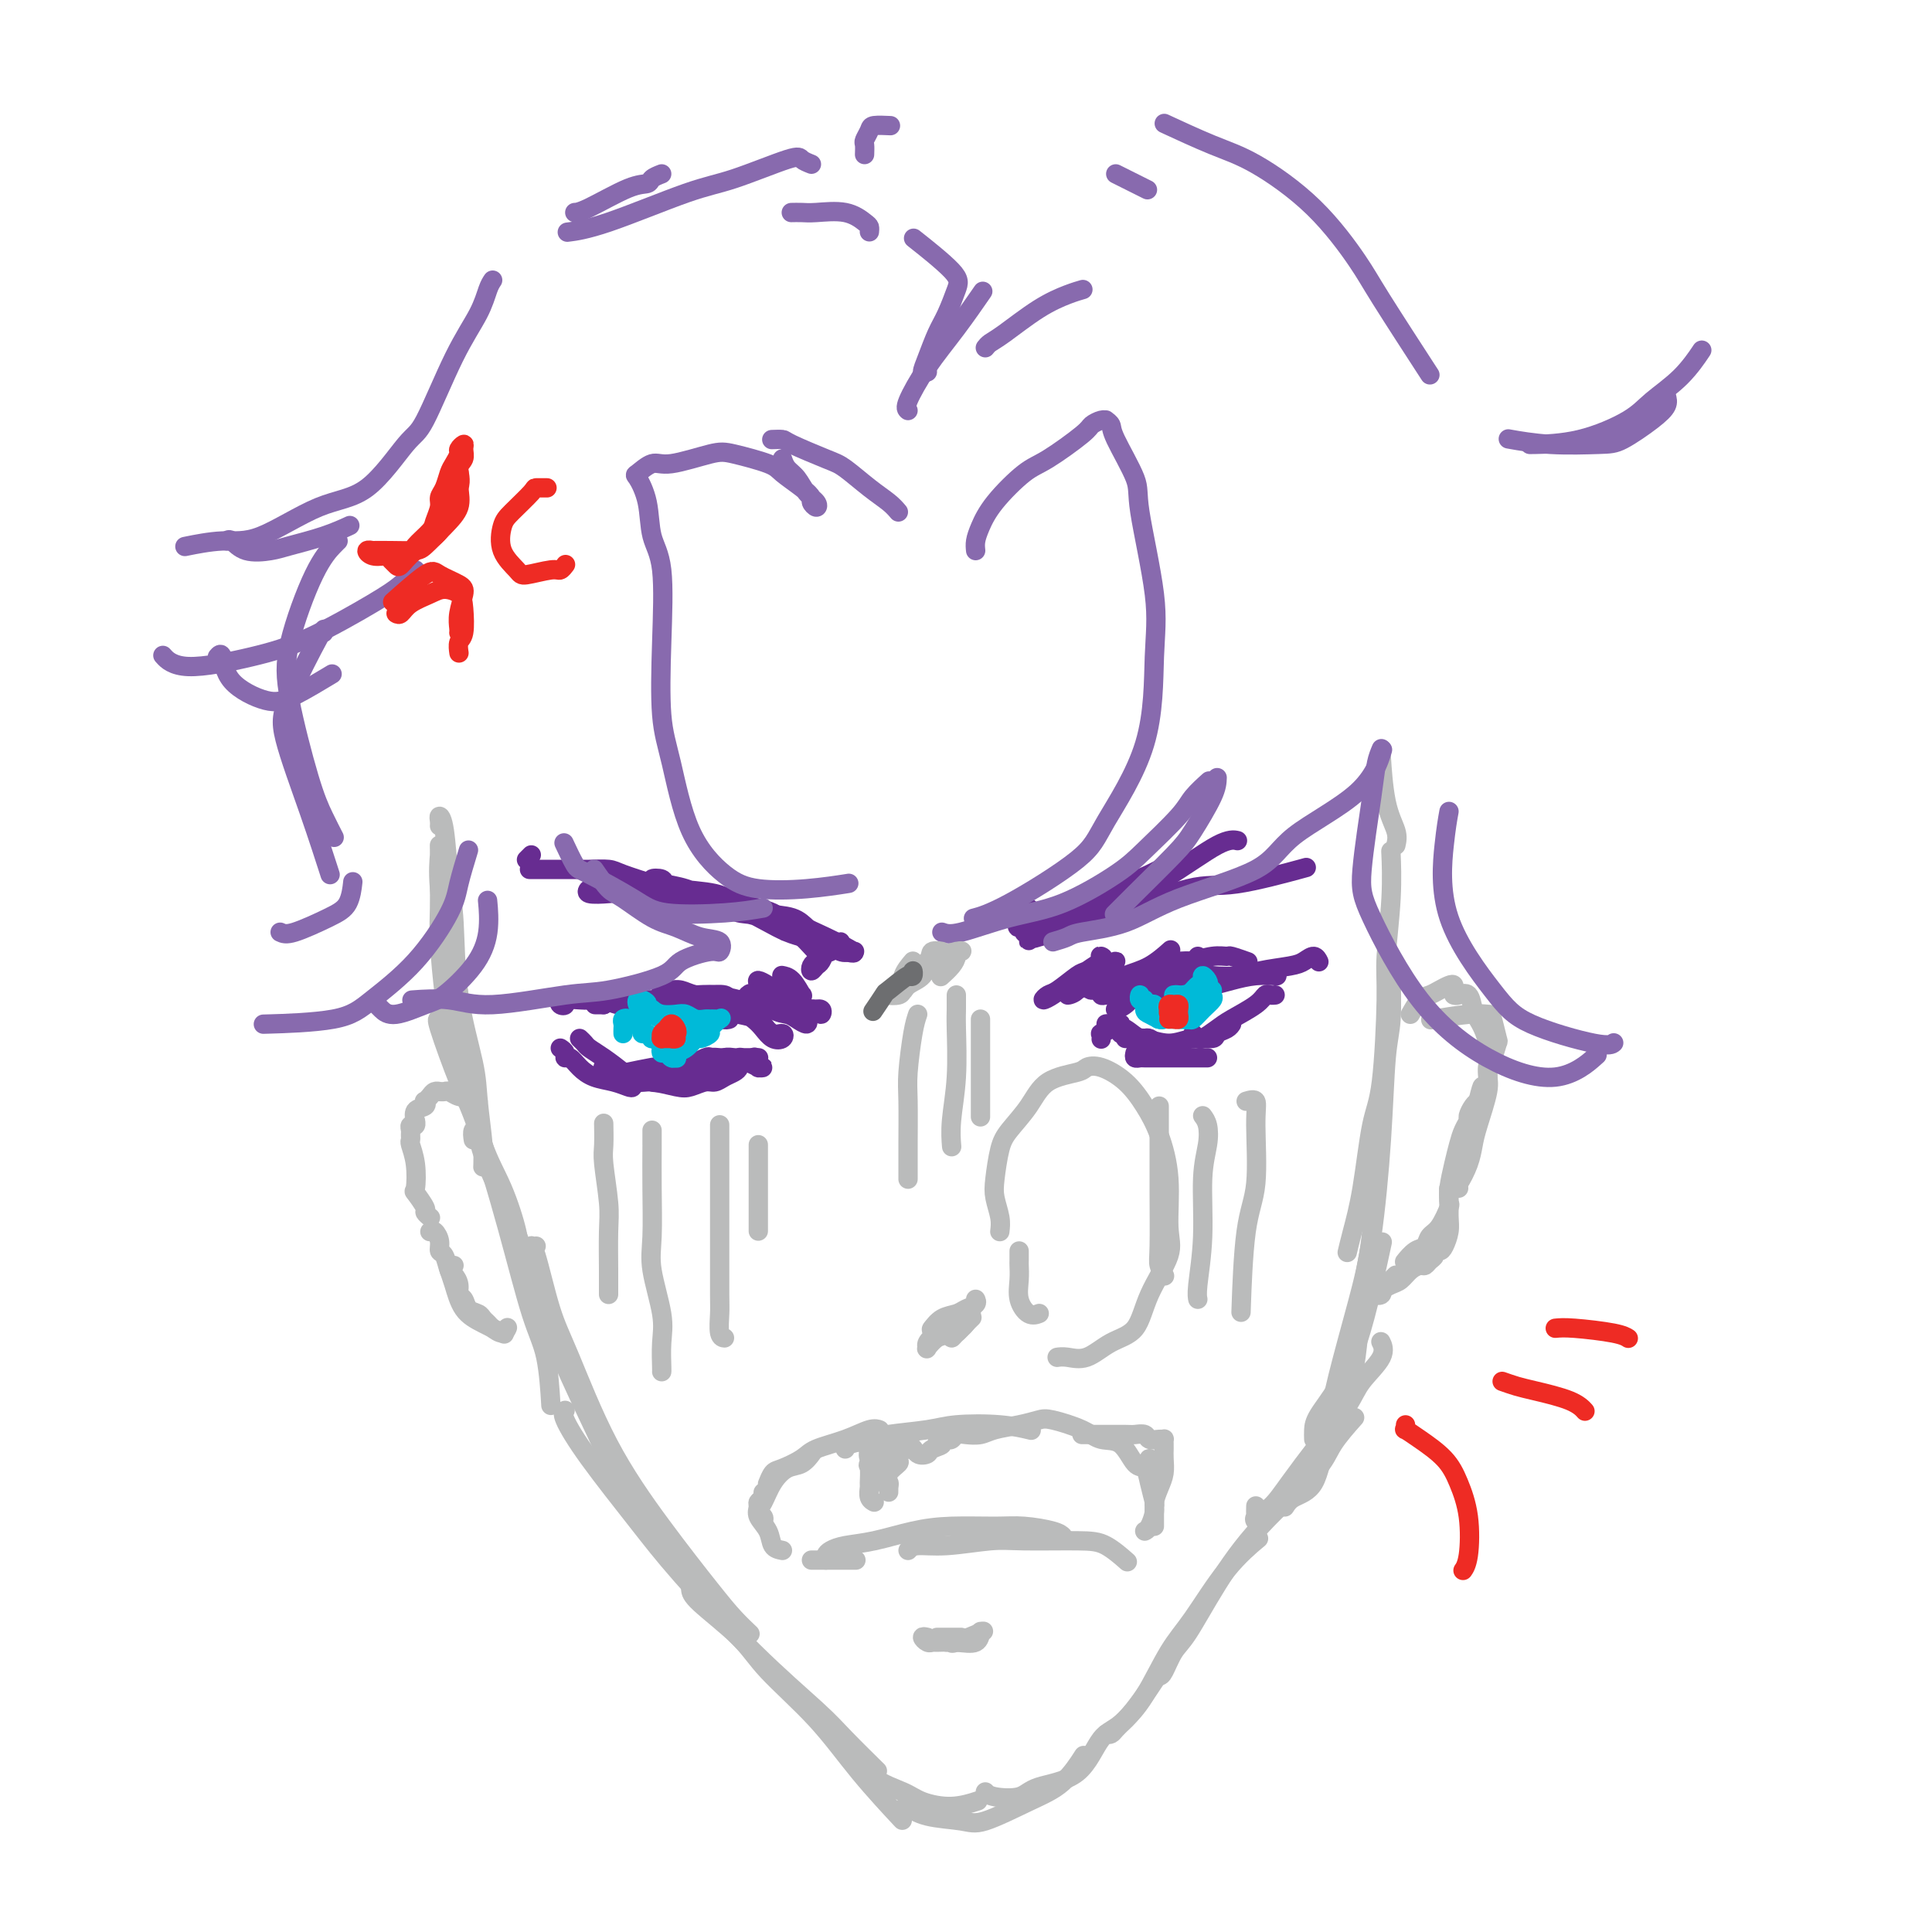 <svg viewBox='0 0 400 400' version='1.1' xmlns='http://www.w3.org/2000/svg' xmlns:xlink='http://www.w3.org/1999/xlink'><g fill='none' stroke='rgb(186,187,187)' stroke-width='4' stroke-linecap='round' stroke-linejoin='round'><path d='M91,180c-0.000,-0.906 -0.001,-1.813 0,-2c0.001,-0.187 0.003,0.345 0,1c-0.003,0.655 -0.011,1.434 0,3c0.011,1.566 0.041,3.919 0,6c-0.041,2.081 -0.155,3.889 0,7c0.155,3.111 0.578,7.525 1,11c0.422,3.475 0.845,6.013 1,8c0.155,1.987 0.044,3.425 0,4c-0.044,0.575 -0.022,0.288 0,0'/><path d='M91,171c0.024,-0.287 0.048,-0.574 0,-1c-0.048,-0.426 -0.170,-0.992 0,-1c0.170,-0.008 0.630,0.541 1,3c0.370,2.459 0.648,6.827 1,10c0.352,3.173 0.778,5.150 1,9c0.222,3.850 0.242,9.574 1,15c0.758,5.426 2.256,10.554 3,14c0.744,3.446 0.736,5.210 1,8c0.264,2.790 0.802,6.607 1,9c0.198,2.393 0.056,3.364 0,4c-0.056,0.636 -0.026,0.938 0,0c0.026,-0.938 0.048,-3.118 0,-4c-0.048,-0.882 -0.167,-0.468 -1,-4c-0.833,-3.532 -2.381,-11.009 -3,-14c-0.619,-2.991 -0.310,-1.495 0,0'/><path d='M91,181c-0.001,-0.544 -0.002,-1.087 0,-2c0.002,-0.913 0.006,-2.194 0,-3c-0.006,-0.806 -0.024,-1.135 0,-1c0.024,0.135 0.089,0.736 0,2c-0.089,1.264 -0.331,3.193 0,7c0.331,3.807 1.236,9.494 2,13c0.764,3.506 1.389,4.833 2,9c0.611,4.167 1.209,11.175 2,17c0.791,5.825 1.776,10.465 3,14c1.224,3.535 2.689,5.963 4,9c1.311,3.037 2.470,6.684 3,9c0.530,2.316 0.431,3.301 1,4c0.569,0.699 1.807,1.111 2,1c0.193,-0.111 -0.659,-0.746 -1,-1c-0.341,-0.254 -0.170,-0.127 0,0'/><path d='M93,214c-0.336,-1.284 -0.672,-2.568 -1,-3c-0.328,-0.432 -0.648,-0.012 -1,0c-0.352,0.012 -0.737,-0.385 0,2c0.737,2.385 2.596,7.553 4,11c1.404,3.447 2.352,5.174 4,10c1.648,4.826 3.997,12.752 6,20c2.003,7.248 3.661,13.819 5,18c1.339,4.181 2.361,5.972 3,9c0.639,3.028 0.897,7.294 1,9c0.103,1.706 0.052,0.853 0,0'/><path d='M98,236c-0.118,-0.771 -0.237,-1.543 0,-2c0.237,-0.457 0.828,-0.600 1,0c0.172,0.600 -0.077,1.941 1,5c1.077,3.059 3.480,7.835 6,14c2.520,6.165 5.156,13.719 7,19c1.844,5.281 2.898,8.288 5,13c2.102,4.712 5.254,11.129 7,15c1.746,3.871 2.085,5.196 3,7c0.915,1.804 2.404,4.087 3,5c0.596,0.913 0.298,0.457 0,0'/><path d='M111,258c-0.465,0.057 -0.930,0.114 -1,0c-0.070,-0.114 0.255,-0.400 1,2c0.745,2.400 1.910,7.484 3,11c1.090,3.516 2.104,5.462 4,10c1.896,4.538 4.673,11.668 8,18c3.327,6.332 7.204,11.865 11,17c3.796,5.135 7.512,9.871 10,13c2.488,3.129 3.747,4.650 5,6c1.253,1.350 2.501,2.529 3,3c0.499,0.471 0.250,0.236 0,0'/><path d='M117,292c-0.310,0.273 -0.620,0.546 0,2c0.620,1.454 2.171,4.090 5,8c2.829,3.910 6.935,9.095 10,13c3.065,3.905 5.088,6.529 9,11c3.912,4.471 9.711,10.789 15,16c5.289,5.211 10.067,9.314 13,12c2.933,2.686 4.020,3.954 6,6c1.980,2.046 4.851,4.870 6,6c1.149,1.130 0.574,0.565 0,0'/><path d='M143,329c0.055,0.625 0.110,1.250 2,3c1.890,1.750 5.614,4.624 8,7c2.386,2.376 3.432,4.253 6,7c2.568,2.747 6.657,6.365 10,10c3.343,3.635 5.938,7.286 9,11c3.062,3.714 6.589,7.490 8,9c1.411,1.510 0.705,0.755 0,0'/><path d='M176,363c0.358,0.523 0.715,1.047 1,1c0.285,-0.047 0.497,-0.663 1,0c0.503,0.663 1.298,2.605 3,4c1.702,1.395 4.310,2.244 6,3c1.690,0.756 2.463,1.419 4,2c1.537,0.581 3.837,1.079 6,1c2.163,-0.079 4.189,-0.737 5,-1c0.811,-0.263 0.405,-0.132 0,0'/><path d='M188,373c-0.265,0.219 -0.530,0.439 0,1c0.530,0.561 1.856,1.465 4,2c2.144,0.535 5.108,0.703 7,1c1.892,0.297 2.714,0.723 5,0c2.286,-0.723 6.035,-2.596 9,-4c2.965,-1.404 5.144,-2.340 7,-4c1.856,-1.660 3.387,-4.046 4,-5c0.613,-0.954 0.306,-0.477 0,0'/><path d='M204,371c0.344,0.372 0.689,0.744 2,1c1.311,0.256 3.590,0.395 5,0c1.410,-0.395 1.951,-1.323 4,-2c2.049,-0.677 5.604,-1.104 8,-3c2.396,-1.896 3.632,-5.261 5,-7c1.368,-1.739 2.868,-1.853 5,-4c2.132,-2.147 4.895,-6.328 6,-8c1.105,-1.672 0.553,-0.836 0,0'/><path d='M229,359c0.346,0.076 0.693,0.153 1,0c0.307,-0.153 0.575,-0.535 1,-1c0.425,-0.465 1.006,-1.014 2,-2c0.994,-0.986 2.400,-2.408 4,-5c1.600,-2.592 3.393,-6.352 5,-9c1.607,-2.648 3.029,-4.184 5,-7c1.971,-2.816 4.492,-6.912 7,-10c2.508,-3.088 5.002,-5.168 6,-6c0.998,-0.832 0.499,-0.416 0,0'/><path d='M240,347c0.252,-0.030 0.504,-0.060 1,-1c0.496,-0.940 1.236,-2.789 2,-4c0.764,-1.211 1.553,-1.785 3,-4c1.447,-2.215 3.551,-6.072 6,-10c2.449,-3.928 5.242,-7.925 9,-12c3.758,-4.075 8.482,-8.226 11,-11c2.518,-2.774 2.832,-4.170 4,-6c1.168,-1.830 3.191,-4.094 4,-5c0.809,-0.906 0.405,-0.453 0,0'/><path d='M260,312c0.005,-0.190 0.010,-0.381 0,0c-0.010,0.381 -0.034,1.333 0,2c0.034,0.667 0.128,1.049 0,1c-0.128,-0.049 -0.476,-0.529 0,-1c0.476,-0.471 1.777,-0.932 3,-2c1.223,-1.068 2.367,-2.743 4,-5c1.633,-2.257 3.754,-5.095 6,-8c2.246,-2.905 4.616,-5.875 6,-8c1.384,-2.125 1.783,-3.405 3,-5c1.217,-1.595 3.251,-3.506 4,-5c0.749,-1.494 0.214,-2.570 0,-3c-0.214,-0.430 -0.107,-0.215 0,0'/><path d='M272,298c-0.019,-0.633 -0.038,-1.266 0,-2c0.038,-0.734 0.133,-1.567 1,-3c0.867,-1.433 2.506,-3.464 4,-6c1.494,-2.536 2.844,-5.577 4,-9c1.156,-3.423 2.119,-7.229 3,-11c0.881,-3.771 1.680,-7.506 2,-9c0.320,-1.494 0.160,-0.747 0,0'/><path d='M266,312c0.446,-0.704 0.892,-1.409 2,-2c1.108,-0.591 2.879,-1.070 4,-3c1.121,-1.930 1.593,-5.313 3,-9c1.407,-3.687 3.750,-7.679 5,-13c1.250,-5.321 1.407,-11.973 2,-17c0.593,-5.027 1.623,-8.430 2,-13c0.377,-4.570 0.102,-10.307 0,-14c-0.102,-3.693 -0.029,-5.341 0,-6c0.029,-0.659 0.015,-0.330 0,0'/><path d='M273,298c0.343,-0.255 0.686,-0.511 1,-1c0.314,-0.489 0.599,-1.213 1,-3c0.401,-1.787 0.919,-4.637 2,-9c1.081,-4.363 2.724,-10.237 4,-15c1.276,-4.763 2.184,-8.414 3,-14c0.816,-5.586 1.539,-13.108 2,-20c0.461,-6.892 0.659,-13.153 1,-17c0.341,-3.847 0.823,-5.278 1,-8c0.177,-2.722 0.048,-6.733 0,-9c-0.048,-2.267 -0.014,-2.791 0,-3c0.014,-0.209 0.007,-0.105 0,0'/><path d='M279,259c-0.065,0.275 -0.130,0.550 0,0c0.130,-0.550 0.456,-1.924 1,-4c0.544,-2.076 1.308,-4.853 2,-9c0.692,-4.147 1.314,-9.666 2,-13c0.686,-3.334 1.438,-4.485 2,-9c0.562,-4.515 0.935,-12.395 1,-17c0.065,-4.605 -0.179,-5.935 0,-9c0.179,-3.065 0.779,-7.864 1,-12c0.221,-4.136 0.063,-7.610 0,-9c-0.063,-1.390 -0.032,-0.695 0,0'/><path d='M289,175c0.196,-0.857 0.393,-1.714 0,-3c-0.393,-1.286 -1.375,-3.000 -2,-6c-0.625,-3.000 -0.893,-7.286 -1,-9c-0.107,-1.714 -0.054,-0.857 0,0'/><path d='M292,210c0.665,-1.177 1.331,-2.355 2,-3c0.669,-0.645 1.342,-0.758 2,-1c0.658,-0.242 1.301,-0.615 2,-1c0.699,-0.385 1.456,-0.784 2,-1c0.544,-0.216 0.877,-0.251 1,0c0.123,0.251 0.035,0.786 0,1c-0.035,0.214 -0.018,0.107 0,0'/><path d='M301,206c0.223,0.083 0.446,0.165 1,0c0.554,-0.165 1.440,-0.578 2,0c0.560,0.578 0.793,2.146 1,3c0.207,0.854 0.389,0.994 1,2c0.611,1.006 1.653,2.876 2,5c0.347,2.124 -0.000,4.500 0,6c0.000,1.500 0.347,2.125 0,4c-0.347,1.875 -1.389,5.000 -2,7c-0.611,2.000 -0.791,2.876 -1,4c-0.209,1.124 -0.448,2.497 -1,4c-0.552,1.503 -1.418,3.135 -2,4c-0.582,0.865 -0.881,0.961 -1,1c-0.119,0.039 -0.060,0.019 0,0'/><path d='M302,246c-0.309,0.014 -0.617,0.028 -1,0c-0.383,-0.028 -0.840,-0.099 -1,0c-0.160,0.099 -0.022,0.368 0,1c0.022,0.632 -0.073,1.626 0,2c0.073,0.374 0.315,0.126 0,1c-0.315,0.874 -1.188,2.868 -2,4c-0.812,1.132 -1.563,1.400 -2,2c-0.437,0.600 -0.560,1.532 -1,2c-0.440,0.468 -1.195,0.472 -2,1c-0.805,0.528 -1.658,1.579 -2,2c-0.342,0.421 -0.171,0.210 0,0'/><path d='M289,264c-0.330,0.332 -0.659,0.664 -1,1c-0.341,0.336 -0.693,0.674 -1,1c-0.307,0.326 -0.567,0.638 -1,1c-0.433,0.362 -1.038,0.773 -1,1c0.038,0.227 0.720,0.269 1,0c0.280,-0.269 0.158,-0.849 0,-1c-0.158,-0.151 -0.351,0.127 0,0c0.351,-0.127 1.246,-0.660 2,-1c0.754,-0.340 1.368,-0.486 2,-1c0.632,-0.514 1.284,-1.394 2,-2c0.716,-0.606 1.498,-0.937 2,-1c0.502,-0.063 0.726,0.141 1,0c0.274,-0.141 0.598,-0.628 1,-1c0.402,-0.372 0.882,-0.631 1,-1c0.118,-0.369 -0.126,-0.850 0,-1c0.126,-0.150 0.622,0.031 1,0c0.378,-0.031 0.636,-0.275 1,-1c0.364,-0.725 0.832,-1.933 1,-3c0.168,-1.067 0.034,-1.993 0,-3c-0.034,-1.007 0.032,-2.093 0,-3c-0.032,-0.907 -0.162,-1.633 0,-3c0.162,-1.367 0.617,-3.373 1,-5c0.383,-1.627 0.694,-2.873 1,-4c0.306,-1.127 0.608,-2.134 1,-3c0.392,-0.866 0.876,-1.591 1,-2c0.124,-0.409 -0.111,-0.501 0,-1c0.111,-0.499 0.568,-1.403 1,-2c0.432,-0.597 0.838,-0.885 1,-1c0.162,-0.115 0.081,-0.058 0,0'/><path d='M306,228c1.245,-5.016 0.859,-2.557 1,-2c0.141,0.557 0.809,-0.789 1,-2c0.191,-1.211 -0.096,-2.286 0,-3c0.096,-0.714 0.574,-1.067 1,-2c0.426,-0.933 0.800,-2.447 1,-3c0.200,-0.553 0.228,-0.144 0,-1c-0.228,-0.856 -0.710,-2.975 -1,-4c-0.290,-1.025 -0.387,-0.955 -1,-1c-0.613,-0.045 -1.742,-0.204 -4,0c-2.258,0.204 -5.645,0.773 -7,1c-1.355,0.227 -0.677,0.114 0,0'/><path d='M99,228c-0.355,-0.415 -0.711,-0.829 -1,-1c-0.289,-0.171 -0.512,-0.098 -1,0c-0.488,0.098 -1.240,0.223 -2,0c-0.760,-0.223 -1.527,-0.792 -2,-1c-0.473,-0.208 -0.651,-0.053 -1,0c-0.349,0.053 -0.868,0.004 -1,0c-0.132,-0.004 0.122,0.036 0,0c-0.122,-0.036 -0.619,-0.150 -1,0c-0.381,0.150 -0.646,0.564 -1,1c-0.354,0.436 -0.799,0.895 -1,1c-0.201,0.105 -0.159,-0.145 0,0c0.159,0.145 0.436,0.684 0,1c-0.436,0.316 -1.585,0.410 -2,1c-0.415,0.590 -0.097,1.678 0,2c0.097,0.322 -0.027,-0.121 0,0c0.027,0.121 0.204,0.806 0,1c-0.204,0.194 -0.788,-0.105 -1,0c-0.212,0.105 -0.053,0.613 0,1c0.053,0.387 0.001,0.655 0,1c-0.001,0.345 0.050,0.769 0,1c-0.050,0.231 -0.202,0.269 0,1c0.202,0.731 0.757,2.157 1,4c0.243,1.843 0.174,4.105 0,5c-0.174,0.895 -0.453,0.422 0,1c0.453,0.578 1.637,2.206 2,3c0.363,0.794 -0.095,0.752 0,1c0.095,0.248 0.741,0.785 1,1c0.259,0.215 0.129,0.107 0,0'/><path d='M89,255c0.303,-0.168 0.606,-0.336 1,0c0.394,0.336 0.879,1.174 1,2c0.121,0.826 -0.121,1.638 0,2c0.121,0.362 0.606,0.272 1,1c0.394,0.728 0.697,2.274 1,3c0.303,0.726 0.605,0.632 1,1c0.395,0.368 0.883,1.198 1,2c0.117,0.802 -0.138,1.577 0,2c0.138,0.423 0.667,0.495 1,1c0.333,0.505 0.469,1.444 1,2c0.531,0.556 1.455,0.728 2,1c0.545,0.272 0.710,0.644 1,1c0.290,0.356 0.705,0.698 1,1c0.295,0.302 0.471,0.566 1,1c0.529,0.434 1.412,1.040 2,1c0.588,-0.040 0.882,-0.726 1,-1c0.118,-0.274 0.059,-0.137 0,0'/><path d='M94,262c-0.402,-0.057 -0.804,-0.115 -1,0c-0.196,0.115 -0.185,0.402 0,1c0.185,0.598 0.544,1.505 1,3c0.456,1.495 1.009,3.576 2,5c0.991,1.424 2.421,2.191 4,3c1.579,0.809 3.308,1.660 4,2c0.692,0.340 0.346,0.170 0,0'/><path d='M162,321c-0.793,-0.159 -1.587,-0.319 -2,-1c-0.413,-0.681 -0.447,-1.884 -1,-3c-0.553,-1.116 -1.626,-2.145 -2,-3c-0.374,-0.855 -0.048,-1.536 0,-2c0.048,-0.464 -0.183,-0.712 0,-1c0.183,-0.288 0.780,-0.616 1,-1c0.220,-0.384 0.063,-0.824 0,-1c-0.063,-0.176 -0.031,-0.088 0,0'/><path d='M158,315c0.132,-0.344 0.265,-0.688 0,-1c-0.265,-0.312 -0.927,-0.593 -1,-1c-0.073,-0.407 0.443,-0.939 1,-2c0.557,-1.061 1.155,-2.649 2,-4c0.845,-1.351 1.938,-2.465 3,-3c1.062,-0.535 2.094,-0.490 3,-1c0.906,-0.510 1.688,-1.574 2,-2c0.312,-0.426 0.156,-0.213 0,0'/><path d='M159,307c-0.081,0.209 -0.163,0.418 0,0c0.163,-0.418 0.569,-1.462 1,-2c0.431,-0.538 0.885,-0.568 2,-1c1.115,-0.432 2.891,-1.264 4,-2c1.109,-0.736 1.551,-1.374 3,-2c1.449,-0.626 3.904,-1.240 6,-2c2.096,-0.760 3.834,-1.666 5,-2c1.166,-0.334 1.762,-0.095 2,0c0.238,0.095 0.119,0.048 0,0'/><path d='M175,300c0.035,-0.334 0.069,-0.667 1,-1c0.931,-0.333 2.757,-0.665 4,-1c1.243,-0.335 1.903,-0.675 4,-1c2.097,-0.325 5.631,-0.637 8,-1c2.369,-0.363 3.573,-0.778 6,-1c2.427,-0.222 6.076,-0.252 9,0c2.924,0.252 5.121,0.786 6,1c0.879,0.214 0.439,0.107 0,0'/><path d='M224,297c0.084,0.000 0.168,0.000 1,0c0.832,-0.000 2.412,-0.001 3,0c0.588,0.001 0.184,0.004 1,0c0.816,-0.004 2.852,-0.015 4,0c1.148,0.015 1.408,0.057 2,0c0.592,-0.057 1.518,-0.212 2,0c0.482,0.212 0.522,0.792 1,1c0.478,0.208 1.396,0.044 2,0c0.604,-0.044 0.894,0.032 1,0c0.106,-0.032 0.029,-0.171 0,0c-0.029,0.171 -0.011,0.653 0,1c0.011,0.347 0.013,0.558 0,1c-0.013,0.442 -0.041,1.114 0,2c0.041,0.886 0.152,1.985 0,3c-0.152,1.015 -0.566,1.946 -1,3c-0.434,1.054 -0.887,2.230 -1,3c-0.113,0.770 0.114,1.134 0,2c-0.114,0.866 -0.569,2.233 -1,3c-0.431,0.767 -0.837,0.933 -1,1c-0.163,0.067 -0.081,0.033 0,0'/><path d='M238,302c-0.113,-0.027 -0.226,-0.053 0,1c0.226,1.053 0.793,3.186 1,4c0.207,0.814 0.056,0.309 0,1c-0.056,0.691 -0.015,2.577 0,4c0.015,1.423 0.004,2.384 0,3c-0.004,0.616 -0.000,0.886 0,1c0.000,0.114 -0.003,0.071 0,0c0.003,-0.071 0.013,-0.170 0,-1c-0.013,-0.830 -0.047,-2.390 0,-3c0.047,-0.610 0.176,-0.269 0,-1c-0.176,-0.731 -0.659,-2.534 -1,-4c-0.341,-1.466 -0.542,-2.595 -1,-3c-0.458,-0.405 -1.173,-0.088 -2,-1c-0.827,-0.912 -1.767,-3.054 -3,-4c-1.233,-0.946 -2.758,-0.695 -4,-1c-1.242,-0.305 -2.202,-1.165 -4,-2c-1.798,-0.835 -4.434,-1.646 -6,-2c-1.566,-0.354 -2.061,-0.252 -3,0c-0.939,0.252 -2.321,0.655 -4,1c-1.679,0.345 -3.654,0.632 -5,1c-1.346,0.368 -2.063,0.817 -3,1c-0.937,0.183 -2.094,0.102 -3,0c-0.906,-0.102 -1.563,-0.223 -2,0c-0.437,0.223 -0.656,0.791 -1,1c-0.344,0.209 -0.813,0.060 -1,0c-0.187,-0.060 -0.094,-0.030 0,0'/><path d='M196,298c-3.517,0.799 -1.310,0.796 -1,1c0.310,0.204 -1.278,0.615 -2,1c-0.722,0.385 -0.579,0.744 -1,1c-0.421,0.256 -1.406,0.408 -2,0c-0.594,-0.408 -0.799,-1.377 -2,-2c-1.201,-0.623 -3.400,-0.898 -5,-1c-1.600,-0.102 -2.600,-0.029 -3,0c-0.400,0.029 -0.200,0.015 0,0'/><path d='M168,323c0.283,0.000 0.567,0.000 1,0c0.433,0.000 1.017,0.000 2,0c0.983,0.000 2.367,0.000 3,0c0.633,-0.000 0.517,0.000 1,0c0.483,0.000 1.567,0.000 2,0c0.433,0.000 0.217,0.000 0,0'/><path d='M171,323c-0.057,-0.335 -0.114,-0.671 0,-1c0.114,-0.329 0.399,-0.652 1,-1c0.601,-0.348 1.517,-0.720 3,-1c1.483,-0.280 3.531,-0.468 6,-1c2.469,-0.532 5.358,-1.408 8,-2c2.642,-0.592 5.037,-0.901 8,-1c2.963,-0.099 6.493,0.012 9,0c2.507,-0.012 3.992,-0.148 6,0c2.008,0.148 4.541,0.578 6,1c1.459,0.422 1.846,0.835 2,1c0.154,0.165 0.077,0.083 0,0'/><path d='M188,321c0.403,-0.453 0.806,-0.906 2,-1c1.194,-0.094 3.178,0.172 6,0c2.822,-0.172 6.480,-0.781 9,-1c2.520,-0.219 3.902,-0.048 7,0c3.098,0.048 7.913,-0.028 11,0c3.087,0.028 4.447,0.162 6,1c1.553,0.838 3.301,2.382 4,3c0.699,0.618 0.350,0.309 0,0'/><path d='M194,339c0.649,0.000 1.298,0.000 2,0c0.702,0.000 1.458,0.000 2,0c0.542,0.000 0.869,0.000 1,0c0.131,0.000 0.065,0.000 0,0'/><path d='M192,339c-0.507,-0.114 -1.014,-0.227 -1,0c0.014,0.227 0.550,0.795 1,1c0.450,0.205 0.814,0.048 1,0c0.186,-0.048 0.193,0.015 1,0c0.807,-0.015 2.412,-0.107 4,0c1.588,0.107 3.158,0.413 4,0c0.842,-0.413 0.955,-1.547 1,-2c0.045,-0.453 0.023,-0.227 0,0'/><path d='M196,340c0.458,-0.060 0.917,-0.119 1,0c0.083,0.119 -0.208,0.417 1,0c1.208,-0.417 3.917,-1.548 5,-2c1.083,-0.452 0.542,-0.226 0,0'/><path d='M193,276c-0.063,-0.443 -0.126,-0.886 0,-1c0.126,-0.114 0.442,0.102 1,0c0.558,-0.102 1.359,-0.523 2,-1c0.641,-0.477 1.120,-1.011 1,-1c-0.120,0.011 -0.841,0.566 -1,1c-0.159,0.434 0.243,0.745 0,1c-0.243,0.255 -1.131,0.453 -2,1c-0.869,0.547 -1.719,1.442 -2,2c-0.281,0.558 0.007,0.780 0,1c-0.007,0.220 -0.311,0.437 0,0c0.311,-0.437 1.236,-1.528 2,-2c0.764,-0.472 1.368,-0.324 2,-1c0.632,-0.676 1.292,-2.175 2,-3c0.708,-0.825 1.465,-0.975 2,-1c0.535,-0.025 0.847,0.075 1,0c0.153,-0.075 0.146,-0.325 0,0c-0.146,0.325 -0.431,1.225 -1,2c-0.569,0.775 -1.420,1.424 -2,2c-0.580,0.576 -0.887,1.078 -1,1c-0.113,-0.078 -0.032,-0.737 0,-1c0.032,-0.263 0.016,-0.132 0,0'/><path d='M207,255c0.108,-0.894 0.215,-1.788 0,-3c-0.215,-1.212 -0.753,-2.742 -1,-4c-0.247,-1.258 -0.204,-2.245 0,-4c0.204,-1.755 0.569,-4.277 1,-6c0.431,-1.723 0.926,-2.647 2,-4c1.074,-1.353 2.726,-3.135 4,-5c1.274,-1.865 2.171,-3.813 4,-5c1.829,-1.187 4.590,-1.614 6,-2c1.410,-0.386 1.469,-0.732 2,-1c0.531,-0.268 1.533,-0.457 3,0c1.467,0.457 3.397,1.560 5,3c1.603,1.440 2.878,3.218 4,5c1.122,1.782 2.091,3.569 3,6c0.909,2.431 1.757,5.505 2,9c0.243,3.495 -0.117,7.410 0,10c0.117,2.590 0.713,3.854 0,6c-0.713,2.146 -2.736,5.174 -4,8c-1.264,2.826 -1.768,5.451 -3,7c-1.232,1.549 -3.192,2.023 -5,3c-1.808,0.977 -3.464,2.458 -5,3c-1.536,0.542 -2.952,0.146 -4,0c-1.048,-0.146 -1.728,-0.042 -2,0c-0.272,0.042 -0.136,0.021 0,0'/><path d='M211,259c0.003,0.797 0.006,1.594 0,2c-0.006,0.406 -0.022,0.420 0,1c0.022,0.580 0.083,1.724 0,3c-0.083,1.276 -0.311,2.682 0,4c0.311,1.318 1.161,2.547 2,3c0.839,0.453 1.668,0.129 2,0c0.332,-0.129 0.166,-0.065 0,0'/><path d='M193,275c-0.147,0.203 -0.295,0.405 0,0c0.295,-0.405 1.032,-1.419 2,-2c0.968,-0.581 2.168,-0.730 3,-1c0.832,-0.270 1.295,-0.660 2,-1c0.705,-0.340 1.651,-0.630 2,-1c0.349,-0.370 0.100,-0.820 0,-1c-0.100,-0.180 -0.050,-0.090 0,0'/><path d='M197,276c0.369,0.054 0.738,0.107 1,0c0.262,-0.107 0.417,-0.375 1,-1c0.583,-0.625 1.595,-1.607 2,-2c0.405,-0.393 0.202,-0.196 0,0'/></g>
<g fill='none' stroke='rgb(103,44,145)' stroke-width='4' stroke-linecap='round' stroke-linejoin='round'><path d='M226,201c-0.043,0.247 -0.086,0.493 -1,1c-0.914,0.507 -2.700,1.273 -4,2c-1.300,0.727 -2.114,1.413 -3,2c-0.886,0.587 -1.844,1.073 -2,1c-0.156,-0.073 0.491,-0.706 1,-1c0.509,-0.294 0.879,-0.251 2,-1c1.121,-0.749 2.993,-2.292 4,-3c1.007,-0.708 1.149,-0.580 2,-1c0.851,-0.420 2.409,-1.386 3,-2c0.591,-0.614 0.213,-0.876 0,-1c-0.213,-0.124 -0.263,-0.109 0,0c0.263,0.109 0.837,0.313 0,1c-0.837,0.687 -3.086,1.857 -4,3c-0.914,1.143 -0.492,2.260 -1,3c-0.508,0.740 -1.944,1.104 -2,1c-0.056,-0.104 1.270,-0.675 2,-1c0.730,-0.325 0.865,-0.403 1,-1c0.135,-0.597 0.269,-1.713 1,-2c0.731,-0.287 2.058,0.256 3,0c0.942,-0.256 1.498,-1.309 2,-2c0.502,-0.691 0.951,-1.020 1,-1c0.049,0.020 -0.301,0.388 -1,1c-0.699,0.612 -1.748,1.468 -2,2c-0.252,0.532 0.294,0.739 0,1c-0.294,0.261 -1.427,0.577 -2,1c-0.573,0.423 -0.587,0.953 0,1c0.587,0.047 1.776,-0.391 3,-1c1.224,-0.609 2.483,-1.390 4,-2c1.517,-0.610 3.293,-1.049 5,-2c1.707,-0.951 3.345,-2.415 4,-3c0.655,-0.585 0.328,-0.293 0,0'/><path d='M228,205c-0.049,0.413 -0.098,0.826 0,1c0.098,0.174 0.345,0.111 1,0c0.655,-0.111 1.720,-0.268 3,-1c1.280,-0.732 2.774,-2.039 5,-3c2.226,-0.961 5.184,-1.577 7,-2c1.816,-0.423 2.489,-0.652 3,-1c0.511,-0.348 0.860,-0.814 1,-1c0.140,-0.186 0.070,-0.093 0,0'/><path d='M236,206c-0.261,-0.192 -0.521,-0.385 -1,0c-0.479,0.385 -1.175,1.346 -2,2c-0.825,0.654 -1.777,1.001 -2,1c-0.223,-0.001 0.284,-0.350 1,-1c0.716,-0.650 1.642,-1.599 3,-2c1.358,-0.401 3.147,-0.252 5,-1c1.853,-0.748 3.768,-2.394 5,-3c1.232,-0.606 1.781,-0.173 2,0c0.219,0.173 0.110,0.087 0,0'/><path d='M246,199c-0.532,0.008 -1.063,0.017 -1,0c0.063,-0.017 0.722,-0.058 1,0c0.278,0.058 0.177,0.215 1,0c0.823,-0.215 2.571,-0.804 4,-1c1.429,-0.196 2.538,-0.001 3,0c0.462,0.001 0.278,-0.192 1,0c0.722,0.192 2.349,0.769 3,1c0.651,0.231 0.325,0.115 0,0'/><path d='M246,199c-0.627,0.032 -1.255,0.064 -2,0c-0.745,-0.064 -1.609,-0.224 -2,0c-0.391,0.224 -0.309,0.831 0,1c0.309,0.169 0.845,-0.101 2,0c1.155,0.101 2.928,0.574 4,1c1.072,0.426 1.442,0.805 3,1c1.558,0.195 4.305,0.205 6,0c1.695,-0.205 2.339,-0.626 4,-1c1.661,-0.374 4.340,-0.703 6,-1c1.660,-0.297 2.301,-0.564 3,-1c0.699,-0.436 1.458,-1.040 2,-1c0.542,0.040 0.869,0.726 1,1c0.131,0.274 0.065,0.137 0,0'/><path d='M249,204c0.512,0.083 1.024,0.166 2,0c0.976,-0.166 2.416,-0.581 4,-1c1.584,-0.419 3.311,-0.844 5,-1c1.689,-0.156 3.340,-0.045 4,0c0.660,0.045 0.330,0.022 0,0'/><path d='M228,215c-0.011,0.119 -0.023,0.238 0,0c0.023,-0.238 0.080,-0.834 0,-1c-0.080,-0.166 -0.297,0.099 0,0c0.297,-0.099 1.109,-0.562 2,-1c0.891,-0.438 1.862,-0.850 2,-1c0.138,-0.150 -0.557,-0.039 -1,0c-0.443,0.039 -0.634,0.004 -1,0c-0.366,-0.004 -0.905,0.021 -1,0c-0.095,-0.021 0.255,-0.089 1,0c0.745,0.089 1.885,0.336 3,1c1.115,0.664 2.206,1.745 3,2c0.794,0.255 1.291,-0.316 2,0c0.709,0.316 1.631,1.519 2,2c0.369,0.481 0.184,0.241 0,0'/><path d='M233,215c0.885,0.022 1.770,0.043 2,0c0.230,-0.043 -0.194,-0.151 0,0c0.194,0.151 1.005,0.563 2,1c0.995,0.437 2.174,0.901 3,1c0.826,0.099 1.299,-0.166 2,0c0.701,0.166 1.629,0.762 2,1c0.371,0.238 0.186,0.119 0,0'/><path d='M235,218c-0.100,0.423 -0.200,0.845 0,1c0.200,0.155 0.700,0.041 1,0c0.300,-0.041 0.398,-0.011 1,0c0.602,0.011 1.706,0.003 3,0c1.294,-0.003 2.778,-0.001 4,0c1.222,0.001 2.183,0.000 3,0c0.817,-0.000 1.489,-0.000 2,0c0.511,0.000 0.860,0.000 1,0c0.140,-0.000 0.070,-0.000 0,0'/><path d='M232,213c-0.060,0.456 -0.120,0.912 0,1c0.120,0.088 0.422,-0.191 1,0c0.578,0.191 1.434,0.851 2,1c0.566,0.149 0.844,-0.212 2,0c1.156,0.212 3.192,0.996 5,1c1.808,0.004 3.388,-0.773 5,-1c1.612,-0.227 3.255,0.097 4,0c0.745,-0.097 0.591,-0.614 1,-1c0.409,-0.386 1.379,-0.643 2,-1c0.621,-0.357 0.892,-0.816 1,-1c0.108,-0.184 0.054,-0.092 0,0'/><path d='M247,214c-0.103,0.436 -0.207,0.872 0,1c0.207,0.128 0.724,-0.052 1,0c0.276,0.052 0.312,0.336 1,0c0.688,-0.336 2.030,-1.291 3,-2c0.970,-0.709 1.570,-1.171 3,-2c1.430,-0.829 3.690,-2.026 5,-3c1.310,-0.974 1.671,-1.725 2,-2c0.329,-0.275 0.627,-0.074 1,0c0.373,0.074 0.821,0.021 1,0c0.179,-0.021 0.090,-0.011 0,0'/><path d='M213,188c-0.000,0.670 -0.000,1.340 0,2c0.000,0.660 0.001,1.311 0,2c-0.001,0.689 -0.004,1.417 0,2c0.004,0.583 0.015,1.022 0,1c-0.015,-0.022 -0.056,-0.503 0,-1c0.056,-0.497 0.207,-1.008 0,-1c-0.207,0.008 -0.774,0.536 -1,0c-0.226,-0.536 -0.112,-2.137 0,-3c0.112,-0.863 0.223,-0.987 0,-1c-0.223,-0.013 -0.780,0.085 -1,0c-0.220,-0.085 -0.103,-0.353 0,0c0.103,0.353 0.193,1.327 0,2c-0.193,0.673 -0.670,1.047 0,1c0.670,-0.047 2.485,-0.513 4,-1c1.515,-0.487 2.729,-0.996 5,-2c2.271,-1.004 5.600,-2.504 9,-4c3.400,-1.496 6.870,-2.989 9,-4c2.130,-1.011 2.920,-1.542 4,-2c1.080,-0.458 2.452,-0.845 3,-1c0.548,-0.155 0.274,-0.077 0,0'/><path d='M238,182c-0.680,0.642 -1.360,1.284 -3,2c-1.640,0.716 -4.239,1.506 -7,3c-2.761,1.494 -5.684,3.690 -8,5c-2.316,1.310 -4.025,1.733 -5,2c-0.975,0.267 -1.216,0.379 0,0c1.216,-0.379 3.888,-1.250 6,-2c2.112,-0.750 3.663,-1.378 7,-3c3.337,-1.622 8.462,-4.239 13,-7c4.538,-2.761 8.491,-5.666 11,-7c2.509,-1.334 3.574,-1.095 4,-1c0.426,0.095 0.213,0.048 0,0'/><path d='M227,189c-2.693,0.707 -5.387,1.414 -7,2c-1.613,0.586 -2.146,1.050 -2,1c0.146,-0.050 0.969,-0.613 3,-1c2.031,-0.387 5.268,-0.598 10,-2c4.732,-1.402 10.959,-3.994 15,-5c4.041,-1.006 5.896,-0.425 10,-1c4.104,-0.575 10.458,-2.307 13,-3c2.542,-0.693 1.271,-0.346 0,0'/><path d='M240,185c0.833,-0.417 1.667,-0.833 2,-1c0.333,-0.167 0.167,-0.083 0,0'/><path d='M166,210c0.001,0.101 0.002,0.202 0,0c-0.002,-0.202 -0.006,-0.705 0,-1c0.006,-0.295 0.022,-0.380 0,-1c-0.022,-0.620 -0.083,-1.774 0,-2c0.083,-0.226 0.308,0.476 0,0c-0.308,-0.476 -1.151,-2.131 -2,-3c-0.849,-0.869 -1.704,-0.953 -2,-1c-0.296,-0.047 -0.033,-0.059 0,0c0.033,0.059 -0.163,0.188 0,1c0.163,0.812 0.685,2.309 1,3c0.315,0.691 0.422,0.578 1,1c0.578,0.422 1.625,1.380 2,2c0.375,0.620 0.076,0.900 0,1c-0.076,0.100 0.071,0.018 0,0c-0.071,-0.018 -0.358,0.027 -1,0c-0.642,-0.027 -1.638,-0.127 -2,-1c-0.362,-0.873 -0.092,-2.519 -1,-3c-0.908,-0.481 -2.996,0.203 -4,0c-1.004,-0.203 -0.925,-1.291 -1,-2c-0.075,-0.709 -0.306,-1.037 0,-1c0.306,0.037 1.147,0.439 2,1c0.853,0.561 1.717,1.279 3,2c1.283,0.721 2.984,1.443 4,2c1.016,0.557 1.348,0.949 2,1c0.652,0.051 1.624,-0.237 2,0c0.376,0.237 0.156,1.000 0,1c-0.156,-0.000 -0.248,-0.763 -1,-1c-0.752,-0.237 -2.164,0.052 -3,0c-0.836,-0.052 -1.096,-0.443 -2,-1c-0.904,-0.557 -2.452,-1.278 -4,-2'/><path d='M160,206c-2.106,-0.461 -2.370,-0.113 -3,0c-0.630,0.113 -1.627,-0.009 -2,0c-0.373,0.009 -0.123,0.148 0,0c0.123,-0.148 0.117,-0.585 1,0c0.883,0.585 2.654,2.192 4,3c1.346,0.808 2.266,0.819 3,1c0.734,0.181 1.283,0.533 2,1c0.717,0.467 1.602,1.050 2,1c0.398,-0.050 0.310,-0.734 0,-1c-0.310,-0.266 -0.841,-0.113 -1,0c-0.159,0.113 0.055,0.185 0,0c-0.055,-0.185 -0.380,-0.628 -1,-1c-0.620,-0.372 -1.534,-0.674 -3,-1c-1.466,-0.326 -3.483,-0.676 -5,-1c-1.517,-0.324 -2.532,-0.623 -4,-1c-1.468,-0.377 -3.388,-0.833 -5,-1c-1.612,-0.167 -2.917,-0.045 -4,0c-1.083,0.045 -1.946,0.012 -2,0c-0.054,-0.012 0.699,-0.003 1,0c0.301,0.003 0.151,0.002 0,0'/><path d='M153,207c-0.315,-0.031 -0.631,-0.061 -1,0c-0.369,0.061 -0.793,0.214 -1,0c-0.207,-0.214 -0.197,-0.793 -1,-1c-0.803,-0.207 -2.418,-0.041 -4,0c-1.582,0.041 -3.129,-0.041 -4,0c-0.871,0.041 -1.065,0.206 -2,0c-0.935,-0.206 -2.611,-0.784 -3,-1c-0.389,-0.216 0.510,-0.070 1,0c0.490,0.070 0.571,0.063 1,0c0.429,-0.063 1.207,-0.183 2,0c0.793,0.183 1.602,0.667 3,1c1.398,0.333 3.385,0.513 5,1c1.615,0.487 2.856,1.280 4,2c1.144,0.720 2.189,1.365 3,2c0.811,0.635 1.389,1.258 2,2c0.611,0.742 1.256,1.604 2,2c0.744,0.396 1.585,0.328 2,0c0.415,-0.328 0.402,-0.914 0,-1c-0.402,-0.086 -1.192,0.328 -2,0c-0.808,-0.328 -1.634,-1.397 -2,-2c-0.366,-0.603 -0.273,-0.740 -1,-1c-0.727,-0.260 -2.275,-0.644 -4,-1c-1.725,-0.356 -3.626,-0.684 -5,-1c-1.374,-0.316 -2.221,-0.620 -4,-1c-1.779,-0.380 -4.491,-0.835 -6,-1c-1.509,-0.165 -1.816,-0.042 -3,0c-1.184,0.042 -3.245,0.001 -5,0c-1.755,-0.001 -3.203,0.038 -4,0c-0.797,-0.038 -0.942,-0.154 -1,0c-0.058,0.154 -0.029,0.577 0,1'/><path d='M125,208c-3.167,0.000 -1.583,0.000 0,0'/><path d='M131,209c0.271,-0.453 0.541,-0.906 0,-1c-0.541,-0.094 -1.894,0.170 -3,0c-1.106,-0.170 -1.966,-0.774 -3,-1c-1.034,-0.226 -2.242,-0.074 -3,0c-0.758,0.074 -1.066,0.069 -2,0c-0.934,-0.069 -2.495,-0.200 -3,0c-0.505,0.200 0.047,0.733 0,1c-0.047,0.267 -0.693,0.267 -1,0c-0.307,-0.267 -0.275,-0.803 0,-1c0.275,-0.197 0.793,-0.056 1,0c0.207,0.056 0.104,0.028 0,0'/><path d='M157,220c-0.147,0.421 -0.293,0.842 0,1c0.293,0.158 1.027,0.053 1,0c-0.027,-0.053 -0.813,-0.053 -1,0c-0.187,0.053 0.226,0.158 0,0c-0.226,-0.158 -1.091,-0.578 -2,-1c-0.909,-0.422 -1.861,-0.845 -2,-1c-0.139,-0.155 0.537,-0.042 1,0c0.463,0.042 0.713,0.011 1,0c0.287,-0.011 0.611,-0.003 1,0c0.389,0.003 0.845,0.001 1,0c0.155,-0.001 0.011,0.000 0,0c-0.011,-0.000 0.110,-0.001 0,0c-0.110,0.001 -0.453,0.004 -1,0c-0.547,-0.004 -1.299,-0.015 -2,0c-0.701,0.015 -1.351,0.057 -2,0c-0.649,-0.057 -1.298,-0.211 -2,0c-0.702,0.211 -1.458,0.788 -2,1c-0.542,0.212 -0.869,0.061 -1,0c-0.131,-0.061 -0.065,-0.030 0,0'/><path d='M150,219c-0.233,0.022 -0.465,0.045 -1,0c-0.535,-0.045 -1.372,-0.157 -2,0c-0.628,0.157 -1.048,0.582 -2,1c-0.952,0.418 -2.435,0.830 -4,1c-1.565,0.170 -3.213,0.097 -4,0c-0.787,-0.097 -0.712,-0.218 -2,0c-1.288,0.218 -3.939,0.777 -5,1c-1.061,0.223 -0.530,0.112 0,0'/><path d='M116,217c0.441,0.297 0.883,0.594 1,1c0.117,0.406 -0.090,0.921 0,1c0.090,0.079 0.475,-0.276 1,0c0.525,0.276 1.188,1.185 2,2c0.812,0.815 1.773,1.535 3,2c1.227,0.465 2.721,0.674 4,1c1.279,0.326 2.343,0.768 3,1c0.657,0.232 0.908,0.255 1,0c0.092,-0.255 0.026,-0.787 0,-1c-0.026,-0.213 -0.013,-0.106 0,0'/><path d='M126,223c0.214,-0.251 0.428,-0.501 0,-1c-0.428,-0.499 -1.498,-1.246 -1,-1c0.498,0.246 2.565,1.484 4,2c1.435,0.516 2.240,0.310 4,0c1.760,-0.310 4.475,-0.724 6,-1c1.525,-0.276 1.859,-0.414 3,-1c1.141,-0.586 3.089,-1.621 4,-2c0.911,-0.379 0.784,-0.102 1,0c0.216,0.102 0.776,0.029 1,0c0.224,-0.029 0.112,-0.015 0,0'/><path d='M137,223c-1.195,0.399 -2.390,0.798 -2,1c0.390,0.202 2.363,0.208 4,0c1.637,-0.208 2.936,-0.630 4,-1c1.064,-0.370 1.894,-0.687 3,-1c1.106,-0.313 2.490,-0.623 3,-1c0.510,-0.377 0.146,-0.822 0,-1c-0.146,-0.178 -0.073,-0.089 0,0'/><path d='M120,215c0.373,0.350 0.747,0.700 1,1c0.253,0.300 0.386,0.549 1,1c0.614,0.451 1.708,1.105 3,2c1.292,0.895 2.782,2.031 4,3c1.218,0.969 2.164,1.772 3,2c0.836,0.228 1.561,-0.120 3,0c1.439,0.120 3.593,0.709 5,1c1.407,0.291 2.068,0.285 3,0c0.932,-0.285 2.134,-0.850 3,-1c0.866,-0.150 1.395,0.114 2,0c0.605,-0.114 1.286,-0.605 2,-1c0.714,-0.395 1.459,-0.693 2,-1c0.541,-0.307 0.876,-0.621 1,-1c0.124,-0.379 0.035,-0.823 0,-1c-0.035,-0.177 -0.018,-0.089 0,0'/><path d='M146,223c-0.189,0.130 -0.378,0.260 0,0c0.378,-0.260 1.324,-0.911 2,-1c0.676,-0.089 1.082,0.382 2,0c0.918,-0.382 2.349,-1.618 3,-2c0.651,-0.382 0.521,0.089 1,0c0.479,-0.089 1.565,-0.740 2,-1c0.435,-0.260 0.217,-0.130 0,0'/><path d='M151,211c-0.289,0.111 -0.578,0.222 -2,0c-1.422,-0.222 -3.978,-0.778 -5,-1c-1.022,-0.222 -0.511,-0.111 0,0'/><path d='M171,197c0.113,-0.149 0.225,-0.298 0,0c-0.225,0.298 -0.789,1.044 -1,1c-0.211,-0.044 -0.070,-0.879 0,-1c0.070,-0.121 0.068,0.472 1,0c0.932,-0.472 2.797,-2.008 3,-2c0.203,0.008 -1.256,1.562 -2,2c-0.744,0.438 -0.775,-0.239 -1,0c-0.225,0.239 -0.646,1.396 -1,2c-0.354,0.604 -0.641,0.657 -1,1c-0.359,0.343 -0.789,0.977 -1,1c-0.211,0.023 -0.201,-0.566 0,-1c0.201,-0.434 0.595,-0.715 1,-1c0.405,-0.285 0.820,-0.575 1,-1c0.180,-0.425 0.124,-0.985 0,-1c-0.124,-0.015 -0.316,0.516 -1,0c-0.684,-0.516 -1.862,-2.078 -3,-3c-1.138,-0.922 -2.238,-1.203 -3,-2c-0.762,-0.797 -1.186,-2.111 -3,-3c-1.814,-0.889 -5.017,-1.352 -7,-2c-1.983,-0.648 -2.745,-1.481 -5,-2c-2.255,-0.519 -6.004,-0.724 -8,-1c-1.996,-0.276 -2.238,-0.622 -3,-1c-0.762,-0.378 -2.044,-0.786 -2,-1c0.044,-0.214 1.414,-0.233 2,0c0.586,0.233 0.389,0.716 1,1c0.611,0.284 2.032,0.367 4,1c1.968,0.633 4.484,1.817 7,3'/><path d='M149,187c2.533,1.061 2.864,1.715 4,2c1.136,0.285 3.077,0.202 5,1c1.923,0.798 3.826,2.478 5,3c1.174,0.522 1.617,-0.115 2,0c0.383,0.115 0.705,0.981 1,1c0.295,0.019 0.564,-0.811 0,-1c-0.564,-0.189 -1.962,0.262 -3,0c-1.038,-0.262 -1.717,-1.237 -3,-2c-1.283,-0.763 -3.170,-1.315 -6,-2c-2.830,-0.685 -6.601,-1.503 -9,-2c-2.399,-0.497 -3.424,-0.673 -6,-1c-2.576,-0.327 -6.703,-0.806 -9,-1c-2.297,-0.194 -2.764,-0.105 -4,0c-1.236,0.105 -3.241,0.224 -4,0c-0.759,-0.224 -0.273,-0.791 0,-1c0.273,-0.209 0.334,-0.059 1,0c0.666,0.059 1.938,0.026 4,0c2.062,-0.026 4.912,-0.046 7,0c2.088,0.046 3.412,0.158 6,1c2.588,0.842 6.440,2.415 9,3c2.560,0.585 3.827,0.181 6,1c2.173,0.819 5.252,2.860 8,4c2.748,1.140 5.164,1.377 7,2c1.836,0.623 3.091,1.631 4,2c0.909,0.369 1.470,0.099 2,0c0.530,-0.099 1.027,-0.027 1,0c-0.027,0.027 -0.579,0.008 -1,0c-0.421,-0.008 -0.710,-0.004 -1,0'/><path d='M175,197c4.723,1.268 -0.970,-1.561 -4,-3c-3.030,-1.439 -3.399,-1.489 -4,-2c-0.601,-0.511 -1.435,-1.485 -3,-2c-1.565,-0.515 -3.861,-0.571 -6,-1c-2.139,-0.429 -4.121,-1.232 -6,-2c-1.879,-0.768 -3.657,-1.502 -6,-2c-2.343,-0.498 -5.253,-0.760 -7,-1c-1.747,-0.240 -2.331,-0.457 -4,-1c-1.669,-0.543 -4.424,-1.414 -6,-2c-1.576,-0.586 -1.975,-0.889 -3,-1c-1.025,-0.111 -2.678,-0.030 -4,0c-1.322,0.030 -2.313,0.008 -3,0c-0.687,-0.008 -1.071,-0.002 -2,0c-0.929,0.002 -2.404,0.001 -3,0c-0.596,-0.001 -0.314,-0.000 -1,0c-0.686,0.000 -2.339,0.000 -3,0c-0.661,-0.000 -0.331,-0.000 0,0'/><path d='M109,178c0.417,-0.417 0.833,-0.833 1,-1c0.167,-0.167 0.083,-0.083 0,0'/></g>
<g fill='none' stroke='rgb(186,187,187)' stroke-width='4' stroke-linecap='round' stroke-linejoin='round'><path d='M125,233c-0.008,-0.388 -0.016,-0.775 0,0c0.016,0.775 0.057,2.714 0,4c-0.057,1.286 -0.211,1.920 0,4c0.211,2.080 0.789,5.605 1,8c0.211,2.395 0.057,3.661 0,6c-0.057,2.339 -0.015,5.751 0,8c0.015,2.249 0.004,3.336 0,4c-0.004,0.664 -0.001,0.904 0,1c0.001,0.096 0.001,0.048 0,0'/><path d='M135,234c0.000,0.180 0.001,0.361 0,1c-0.001,0.639 -0.002,1.737 0,2c0.002,0.263 0.008,-0.311 0,1c-0.008,1.311 -0.030,4.505 0,8c0.030,3.495 0.113,7.290 0,10c-0.113,2.710 -0.423,4.334 0,7c0.423,2.666 1.577,6.375 2,9c0.423,2.625 0.113,4.168 0,6c-0.113,1.832 -0.031,3.955 0,5c0.031,1.045 0.009,1.013 0,1c-0.009,-0.013 -0.004,-0.006 0,0'/><path d='M149,234c0.000,-0.710 0.000,-1.421 0,-1c-0.000,0.421 -0.000,1.972 0,3c0.000,1.028 0.000,1.533 0,4c-0.000,2.467 -0.001,6.896 0,10c0.001,3.104 0.004,4.884 0,8c-0.004,3.116 -0.015,7.567 0,10c0.015,2.433 0.056,2.848 0,4c-0.056,1.152 -0.207,3.041 0,4c0.207,0.959 0.774,0.988 1,1c0.226,0.012 0.113,0.006 0,0'/><path d='M157,237c0.000,1.363 0.000,2.726 0,4c0.000,1.274 0.000,2.458 0,5c0.000,2.542 0.000,6.440 0,8c0.000,1.560 0.000,0.780 0,0'/><path d='M190,210c-0.309,0.903 -0.619,1.806 -1,4c-0.381,2.194 -0.834,5.677 -1,8c-0.166,2.323 -0.044,3.484 0,6c0.044,2.516 0.012,6.386 0,9c-0.012,2.614 -0.003,3.973 0,5c0.003,1.027 0.001,1.722 0,2c-0.001,0.278 -0.000,0.139 0,0'/><path d='M198,206c-0.002,0.253 -0.004,0.506 0,1c0.004,0.494 0.015,1.229 0,2c-0.015,0.771 -0.057,1.577 0,4c0.057,2.423 0.211,6.464 0,10c-0.211,3.536 -0.788,6.567 -1,9c-0.212,2.433 -0.061,4.266 0,5c0.061,0.734 0.030,0.367 0,0'/><path d='M203,211c0.000,0.912 0.000,1.825 0,3c0.000,1.175 0.000,2.614 0,5c0.000,2.386 0.000,5.719 0,8c0.000,2.281 -0.000,3.509 0,4c0.000,0.491 0.000,0.246 0,0'/><path d='M240,229c-0.001,0.387 -0.001,0.775 0,2c0.001,1.225 0.004,3.288 0,6c-0.004,2.712 -0.015,6.072 0,10c0.015,3.928 0.056,8.424 0,11c-0.056,2.576 -0.207,3.232 0,4c0.207,0.768 0.774,1.648 1,2c0.226,0.352 0.113,0.176 0,0'/><path d='M249,231c0.390,0.527 0.780,1.054 1,2c0.220,0.946 0.269,2.310 0,4c-0.269,1.690 -0.857,3.707 -1,7c-0.143,3.293 0.157,7.862 0,12c-0.157,4.138 -0.773,7.845 -1,10c-0.227,2.155 -0.065,2.759 0,3c0.065,0.241 0.032,0.121 0,0'/><path d='M258,228c0.859,-0.251 1.719,-0.503 2,0c0.281,0.503 -0.016,1.759 0,5c0.016,3.241 0.344,8.467 0,12c-0.344,3.533 -1.362,5.374 -2,10c-0.638,4.626 -0.897,12.036 -1,15c-0.103,2.964 -0.052,1.482 0,0'/></g>
<g fill='none' stroke='rgb(0,186,216)' stroke-width='4' stroke-linecap='round' stroke-linejoin='round'><path d='M129,214c-0.009,-0.338 -0.018,-0.675 0,-1c0.018,-0.325 0.061,-0.637 0,-1c-0.061,-0.363 -0.228,-0.777 0,-1c0.228,-0.223 0.849,-0.256 1,0c0.151,0.256 -0.170,0.801 0,1c0.170,0.199 0.829,0.053 1,0c0.171,-0.053 -0.146,-0.014 0,0c0.146,0.014 0.756,0.004 1,0c0.244,-0.004 0.122,-0.002 0,0'/><path d='M133,213c-0.079,0.455 -0.157,0.910 0,1c0.157,0.090 0.550,-0.183 1,0c0.450,0.183 0.957,0.824 1,1c0.043,0.176 -0.378,-0.111 0,0c0.378,0.111 1.554,0.622 2,1c0.446,0.378 0.162,0.623 0,1c-0.162,0.377 -0.201,0.887 0,1c0.201,0.113 0.641,-0.169 1,0c0.359,0.169 0.638,0.790 1,1c0.362,0.210 0.808,0.010 1,0c0.192,-0.010 0.130,0.170 0,0c-0.130,-0.170 -0.328,-0.690 0,-1c0.328,-0.310 1.182,-0.411 2,-1c0.818,-0.589 1.600,-1.668 2,-2c0.400,-0.332 0.420,0.083 1,0c0.580,-0.083 1.722,-0.663 2,-1c0.278,-0.337 -0.307,-0.430 0,-1c0.307,-0.570 1.506,-1.617 2,-2c0.494,-0.383 0.284,-0.102 0,0c-0.284,0.102 -0.643,0.024 -1,0c-0.357,-0.024 -0.714,0.008 -1,0c-0.286,-0.008 -0.503,-0.054 -1,0c-0.497,0.054 -1.274,0.208 -2,0c-0.726,-0.208 -1.401,-0.777 -2,-1c-0.599,-0.223 -1.123,-0.098 -2,0c-0.877,0.098 -2.108,0.171 -3,0c-0.892,-0.171 -1.446,-0.585 -2,-1'/><path d='M135,209c-2.347,-0.479 -1.215,-0.675 -1,-1c0.215,-0.325 -0.486,-0.778 -1,-1c-0.514,-0.222 -0.841,-0.214 -1,0c-0.159,0.214 -0.151,0.634 0,1c0.151,0.366 0.446,0.676 1,1c0.554,0.324 1.367,0.660 2,1c0.633,0.340 1.085,0.684 2,1c0.915,0.316 2.291,0.606 3,1c0.709,0.394 0.751,0.894 1,1c0.249,0.106 0.705,-0.182 1,0c0.295,0.182 0.428,0.833 0,1c-0.428,0.167 -1.415,-0.150 -2,0c-0.585,0.150 -0.766,0.769 -1,1c-0.234,0.231 -0.521,0.076 -1,0c-0.479,-0.076 -1.149,-0.072 -1,0c0.149,0.072 1.117,0.212 2,0c0.883,-0.212 1.681,-0.775 2,-1c0.319,-0.225 0.160,-0.113 0,0'/><path d='M238,208c0.456,-0.091 0.911,-0.182 1,0c0.089,0.182 -0.190,0.637 0,1c0.190,0.363 0.849,0.633 1,1c0.151,0.367 -0.207,0.830 0,1c0.207,0.170 0.979,0.046 1,0c0.021,-0.046 -0.708,-0.013 -1,0c-0.292,0.013 -0.146,0.007 0,0'/><path d='M236,207c0.031,-0.551 0.063,-1.101 0,-1c-0.063,0.101 -0.220,0.854 0,1c0.220,0.146 0.818,-0.315 1,0c0.182,0.315 -0.052,1.405 0,2c0.052,0.595 0.392,0.695 1,1c0.608,0.305 1.486,0.814 2,1c0.514,0.186 0.666,0.050 1,0c0.334,-0.050 0.850,-0.012 1,0c0.150,0.012 -0.066,-0.001 0,0c0.066,0.001 0.414,0.015 1,0c0.586,-0.015 1.411,-0.060 2,0c0.589,0.060 0.943,0.223 1,0c0.057,-0.223 -0.182,-0.833 0,-1c0.182,-0.167 0.783,0.109 1,0c0.217,-0.109 0.048,-0.601 0,-1c-0.048,-0.399 0.025,-0.703 0,-1c-0.025,-0.297 -0.147,-0.587 0,-1c0.147,-0.413 0.562,-0.950 1,-1c0.438,-0.050 0.898,0.389 1,0c0.102,-0.389 -0.154,-1.604 0,-2c0.154,-0.396 0.718,0.026 1,0c0.282,-0.026 0.283,-0.501 0,-1c-0.283,-0.499 -0.849,-1.020 -1,-1c-0.151,0.020 0.114,0.583 0,1c-0.114,0.417 -0.608,0.689 -1,1c-0.392,0.311 -0.684,0.660 -1,1c-0.316,0.340 -0.658,0.670 -1,1'/><path d='M246,206c-1.012,0.310 -1.542,0.083 -2,0c-0.458,-0.083 -0.845,-0.024 -1,0c-0.155,0.024 -0.077,0.012 0,0'/><path d='M246,206c-0.152,-0.085 -0.303,-0.170 -1,0c-0.697,0.170 -1.938,0.595 -2,1c-0.062,0.405 1.056,0.789 2,1c0.944,0.211 1.716,0.249 2,0c0.284,-0.249 0.081,-0.785 0,-1c-0.081,-0.215 -0.041,-0.107 0,0'/><path d='M244,208c-0.427,-0.091 -0.854,-0.183 -1,0c-0.146,0.183 -0.013,0.639 0,1c0.013,0.361 -0.096,0.627 0,1c0.096,0.373 0.397,0.853 1,1c0.603,0.147 1.506,-0.040 2,0c0.494,0.040 0.577,0.308 1,0c0.423,-0.308 1.185,-1.193 2,-2c0.815,-0.807 1.682,-1.536 2,-2c0.318,-0.464 0.086,-0.663 0,-1c-0.086,-0.337 -0.024,-0.810 0,-1c0.024,-0.190 0.012,-0.095 0,0'/></g>
<g fill='none' stroke='rgb(238,43,36)' stroke-width='4' stroke-linecap='round' stroke-linejoin='round'><path d='M137,215c-0.093,0.001 -0.186,0.001 0,0c0.186,-0.001 0.651,-0.004 1,0c0.349,0.004 0.580,0.016 1,0c0.420,-0.016 1.027,-0.059 1,0c-0.027,0.059 -0.690,0.222 -1,0c-0.310,-0.222 -0.268,-0.827 0,-1c0.268,-0.173 0.762,0.086 1,0c0.238,-0.086 0.222,-0.517 0,-1c-0.222,-0.483 -0.648,-1.019 -1,-1c-0.352,0.019 -0.630,0.594 -1,1c-0.370,0.406 -0.831,0.645 -1,1c-0.169,0.355 -0.045,0.826 0,1c0.045,0.174 0.013,0.050 0,0c-0.013,-0.050 -0.006,-0.025 0,0'/><path d='M242,211c0.310,-0.024 0.620,-0.049 1,0c0.380,0.049 0.831,0.171 1,0c0.169,-0.171 0.056,-0.635 0,-1c-0.056,-0.365 -0.054,-0.630 0,-1c0.054,-0.370 0.162,-0.844 0,-1c-0.162,-0.156 -0.592,0.006 -1,0c-0.408,-0.006 -0.793,-0.181 -1,0c-0.207,0.181 -0.238,0.718 0,1c0.238,0.282 0.743,0.310 1,0c0.257,-0.310 0.265,-0.960 0,-1c-0.265,-0.040 -0.802,0.528 -1,1c-0.198,0.472 -0.057,0.849 0,1c0.057,0.151 0.028,0.075 0,0'/></g>
<g fill='none' stroke='rgb(136,106,174)' stroke-width='4' stroke-linecap='round' stroke-linejoin='round'><path d='M202,114c-0.064,-0.612 -0.128,-1.225 0,-2c0.128,-0.775 0.448,-1.713 1,-3c0.552,-1.287 1.337,-2.922 3,-5c1.663,-2.078 4.203,-4.599 6,-6c1.797,-1.401 2.850,-1.682 5,-3c2.150,-1.318 5.398,-3.674 7,-5c1.602,-1.326 1.557,-1.620 2,-2c0.443,-0.380 1.372,-0.844 2,-1c0.628,-0.156 0.954,-0.005 1,0c0.046,0.005 -0.187,-0.138 0,0c0.187,0.138 0.793,0.557 1,1c0.207,0.443 0.013,0.909 1,3c0.987,2.091 3.154,5.807 4,8c0.846,2.193 0.371,2.862 1,7c0.629,4.138 2.362,11.746 3,17c0.638,5.254 0.181,8.153 0,13c-0.181,4.847 -0.088,11.642 -2,18c-1.912,6.358 -5.830,12.278 -8,16c-2.170,3.722 -2.592,5.245 -6,8c-3.408,2.755 -9.802,6.742 -14,9c-4.198,2.258 -6.199,2.788 -7,3c-0.801,0.212 -0.400,0.106 0,0'/><path d='M195,193c0.812,0.290 1.624,0.580 4,0c2.376,-0.580 6.317,-2.031 10,-3c3.683,-0.969 7.107,-1.455 11,-3c3.893,-1.545 8.256,-4.148 11,-6c2.744,-1.852 3.871,-2.952 6,-5c2.129,-2.048 5.261,-5.044 7,-7c1.739,-1.956 2.083,-2.873 3,-4c0.917,-1.127 2.405,-2.465 3,-3c0.595,-0.535 0.298,-0.268 0,0'/><path d='M252,161c-0.035,0.993 -0.069,1.986 -1,4c-0.931,2.014 -2.758,5.048 -4,7c-1.242,1.952 -1.900,2.822 -4,5c-2.100,2.178 -5.642,5.663 -8,8c-2.358,2.337 -3.531,3.525 -4,4c-0.469,0.475 -0.235,0.238 0,0'/><path d='M218,195c1.144,-0.339 2.288,-0.679 3,-1c0.712,-0.321 0.993,-0.624 3,-1c2.007,-0.376 5.741,-0.827 9,-2c3.259,-1.173 6.044,-3.069 11,-5c4.956,-1.931 12.085,-3.899 16,-6c3.915,-2.101 4.616,-4.336 8,-7c3.384,-2.664 9.449,-5.756 13,-9c3.551,-3.244 4.586,-6.641 5,-8c0.414,-1.359 0.207,-0.679 0,0'/><path d='M286,155c-0.371,0.880 -0.742,1.760 -1,3c-0.258,1.240 -0.404,2.841 -1,7c-0.596,4.159 -1.643,10.877 -2,15c-0.357,4.123 -0.025,5.650 2,10c2.025,4.350 5.741,11.522 10,17c4.259,5.478 9.059,9.262 14,12c4.941,2.738 10.023,4.429 14,4c3.977,-0.429 6.851,-2.980 8,-4c1.149,-1.020 0.575,-0.510 0,0'/><path d='M300,168c-0.302,1.667 -0.604,3.334 -1,7c-0.396,3.666 -0.887,9.333 1,15c1.887,5.667 6.152,11.336 9,15c2.848,3.664 4.279,5.322 8,7c3.721,1.678 9.733,3.375 13,4c3.267,0.625 3.791,0.179 4,0c0.209,-0.179 0.105,-0.089 0,0'/><path d='M186,106c-0.526,-0.617 -1.052,-1.233 -2,-2c-0.948,-0.767 -2.319,-1.684 -4,-3c-1.681,-1.316 -3.673,-3.032 -5,-4c-1.327,-0.968 -1.988,-1.188 -4,-2c-2.012,-0.813 -5.374,-2.218 -7,-3c-1.626,-0.782 -1.515,-0.941 -2,-1c-0.485,-0.059 -1.567,-0.017 -2,0c-0.433,0.017 -0.216,0.008 0,0'/><path d='M162,95c0.241,0.696 0.482,1.392 1,2c0.518,0.608 1.312,1.126 2,2c0.688,0.874 1.271,2.102 2,3c0.729,0.898 1.603,1.465 2,2c0.397,0.535 0.317,1.037 0,1c-0.317,-0.037 -0.871,-0.614 -1,-1c-0.129,-0.386 0.166,-0.580 0,-1c-0.166,-0.420 -0.795,-1.067 -2,-2c-1.205,-0.933 -2.987,-2.151 -4,-3c-1.013,-0.849 -1.257,-1.330 -3,-2c-1.743,-0.670 -4.986,-1.531 -7,-2c-2.014,-0.469 -2.801,-0.546 -5,0c-2.199,0.546 -5.812,1.714 -8,2c-2.188,0.286 -2.952,-0.311 -4,0c-1.048,0.311 -2.378,1.530 -3,2c-0.622,0.470 -0.534,0.190 0,1c0.534,0.810 1.515,2.711 2,5c0.485,2.289 0.475,4.968 1,7c0.525,2.032 1.586,3.419 2,7c0.414,3.581 0.181,9.358 0,15c-0.181,5.642 -0.311,11.151 0,15c0.311,3.849 1.062,6.037 2,10c0.938,3.963 2.063,9.699 4,14c1.937,4.301 4.685,7.166 7,9c2.315,1.834 4.198,2.636 7,3c2.802,0.364 6.524,0.290 10,0c3.476,-0.290 6.708,-0.797 8,-1c1.292,-0.203 0.646,-0.101 0,0'/><path d='M158,188c-2.167,0.370 -4.334,0.740 -8,1c-3.666,0.260 -8.832,0.409 -12,0c-3.168,-0.409 -4.338,-1.375 -7,-3c-2.662,-1.625 -6.817,-3.910 -9,-5c-2.183,-1.090 -2.396,-0.986 -3,-2c-0.604,-1.014 -1.601,-3.147 -2,-4c-0.399,-0.853 -0.199,-0.427 0,0'/><path d='M123,180c1.078,1.573 2.156,3.147 3,4c0.844,0.853 1.453,0.987 3,2c1.547,1.013 4.033,2.906 6,4c1.967,1.094 3.415,1.388 5,2c1.585,0.612 3.307,1.542 5,2c1.693,0.458 3.356,0.443 4,1c0.644,0.557 0.270,1.687 0,2c-0.270,0.313 -0.436,-0.192 -2,0c-1.564,0.192 -4.528,1.079 -6,2c-1.472,0.921 -1.454,1.875 -4,3c-2.546,1.125 -7.657,2.421 -11,3c-3.343,0.579 -4.918,0.443 -9,1c-4.082,0.557 -10.672,1.809 -15,2c-4.328,0.191 -6.396,-0.679 -9,-1c-2.604,-0.321 -5.744,-0.092 -7,0c-1.256,0.092 -0.628,0.046 0,0'/><path d='M78,208c0.244,0.255 0.488,0.510 1,1c0.512,0.490 1.294,1.215 3,1c1.706,-0.215 4.338,-1.368 6,-2c1.662,-0.632 2.354,-0.741 4,-2c1.646,-1.259 4.245,-3.667 6,-6c1.755,-2.333 2.665,-4.590 3,-7c0.335,-2.410 0.096,-4.974 0,-6c-0.096,-1.026 -0.048,-0.513 0,0'/><path d='M97,176c-0.768,2.526 -1.536,5.051 -2,7c-0.464,1.949 -0.624,3.321 -2,6c-1.376,2.679 -3.968,6.665 -7,10c-3.032,3.335 -6.503,6.018 -9,8c-2.497,1.982 -4.018,3.265 -8,4c-3.982,0.735 -10.423,0.924 -13,1c-2.577,0.076 -1.288,0.038 0,0'/><path d='M58,193c0.589,0.281 1.177,0.561 3,0c1.823,-0.561 4.880,-1.965 7,-3c2.120,-1.035 3.301,-1.702 4,-3c0.699,-1.298 0.914,-3.228 1,-4c0.086,-0.772 0.043,-0.386 0,0'/><path d='M188,85c-0.311,-0.239 -0.622,-0.478 0,-2c0.622,-1.522 2.177,-4.325 4,-7c1.823,-2.675 3.914,-5.220 6,-8c2.086,-2.780 4.167,-5.794 5,-7c0.833,-1.206 0.416,-0.603 0,0'/><path d='M204,72c0.253,-0.326 0.506,-0.651 1,-1c0.494,-0.349 1.229,-0.721 3,-2c1.771,-1.279 4.578,-3.467 7,-5c2.422,-1.533 4.460,-2.413 6,-3c1.540,-0.587 2.583,-0.882 3,-1c0.417,-0.118 0.209,-0.059 0,0'/><path d='M192,77c-0.488,0.211 -0.975,0.422 -1,0c-0.025,-0.422 0.413,-1.477 1,-3c0.587,-1.523 1.322,-3.512 2,-5c0.678,-1.488 1.298,-2.473 2,-4c0.702,-1.527 1.487,-3.595 2,-5c0.513,-1.405 0.753,-2.148 -1,-4c-1.753,-1.852 -5.501,-4.815 -7,-6c-1.499,-1.185 -0.750,-0.593 0,0'/><path d='M180,48c0.035,-0.370 0.071,-0.740 0,-1c-0.071,-0.260 -0.247,-0.409 -1,-1c-0.753,-0.591 -2.083,-1.622 -4,-2c-1.917,-0.378 -4.421,-0.101 -6,0c-1.579,0.101 -2.233,0.027 -3,0c-0.767,-0.027 -1.648,-0.008 -2,0c-0.352,0.008 -0.176,0.004 0,0'/><path d='M179,32c0.029,-0.785 0.057,-1.569 0,-2c-0.057,-0.431 -0.200,-0.508 0,-1c0.200,-0.492 0.744,-1.400 1,-2c0.256,-0.600 0.223,-0.892 1,-1c0.777,-0.108 2.365,-0.031 3,0c0.635,0.031 0.318,0.015 0,0'/><path d='M231,36c2.500,1.250 5.000,2.500 6,3c1.000,0.500 0.500,0.250 0,0'/><path d='M242,26c-0.826,-0.383 -1.651,-0.767 0,0c1.651,0.767 5.779,2.683 9,4c3.221,1.317 5.534,2.033 9,4c3.466,1.967 8.086,5.185 12,9c3.914,3.815 7.121,8.229 9,11c1.879,2.771 2.429,3.900 5,8c2.571,4.100 7.163,11.171 9,14c1.837,2.829 0.918,1.414 0,0'/><path d='M317,92c-0.323,0.016 -0.646,0.033 1,0c1.646,-0.033 5.261,-0.115 9,-1c3.739,-0.885 7.601,-2.574 10,-4c2.399,-1.426 3.334,-2.588 5,-4c1.666,-1.412 4.064,-3.072 6,-5c1.936,-1.928 3.410,-4.122 4,-5c0.590,-0.878 0.295,-0.439 0,0'/><path d='M345,82c0.181,0.619 0.362,1.239 0,2c-0.362,0.761 -1.268,1.664 -3,3c-1.732,1.336 -4.290,3.104 -6,4c-1.710,0.896 -2.572,0.921 -5,1c-2.428,0.079 -6.423,0.214 -10,0c-3.577,-0.214 -6.736,-0.775 -8,-1c-1.264,-0.225 -0.632,-0.112 0,0'/><path d='M168,34c-0.788,-0.314 -1.577,-0.628 -2,-1c-0.423,-0.372 -0.482,-0.804 -3,0c-2.518,0.804 -7.495,2.842 -11,4c-3.505,1.158 -5.537,1.434 -10,3c-4.463,1.566 -11.355,4.422 -16,6c-4.645,1.578 -7.041,1.880 -8,2c-0.959,0.120 -0.479,0.060 0,0'/><path d='M137,36c-0.795,0.309 -1.590,0.619 -2,1c-0.410,0.381 -0.436,0.834 -1,1c-0.564,0.166 -1.667,0.044 -4,1c-2.333,0.956 -5.897,2.988 -8,4c-2.103,1.012 -2.744,1.003 -3,1c-0.256,-0.003 -0.128,-0.002 0,0'/><path d='M102,58c-0.304,0.452 -0.609,0.905 -1,2c-0.391,1.095 -0.870,2.833 -2,5c-1.130,2.167 -2.911,4.764 -5,9c-2.089,4.236 -4.486,10.109 -6,13c-1.514,2.891 -2.144,2.798 -4,5c-1.856,2.202 -4.936,6.699 -8,9c-3.064,2.301 -6.111,2.407 -10,4c-3.889,1.593 -8.620,4.675 -12,6c-3.380,1.325 -5.410,0.895 -8,1c-2.590,0.105 -5.740,0.744 -7,1c-1.260,0.256 -0.630,0.128 0,0'/><path d='M47,112c0.214,-0.222 0.429,-0.443 1,0c0.571,0.443 1.499,1.551 3,2c1.501,0.449 3.576,0.239 5,0c1.424,-0.239 2.196,-0.507 4,-1c1.804,-0.493 4.640,-1.210 7,-2c2.360,-0.790 4.246,-1.654 5,-2c0.754,-0.346 0.377,-0.173 0,0'/><path d='M70,112c-0.114,0.101 -0.228,0.202 -1,1c-0.772,0.798 -2.201,2.291 -4,6c-1.799,3.709 -3.967,9.632 -5,14c-1.033,4.368 -0.932,7.182 0,12c0.932,4.818 2.693,11.642 4,16c1.307,4.358 2.160,6.250 3,8c0.840,1.750 1.669,3.357 2,4c0.331,0.643 0.166,0.321 0,0'/><path d='M67,131c0.194,-0.759 0.389,-1.519 -1,1c-1.389,2.519 -4.361,8.316 -6,12c-1.639,3.684 -1.944,5.256 -1,9c0.944,3.744 3.139,9.662 5,15c1.861,5.338 3.389,10.097 4,12c0.611,1.903 0.306,0.952 0,0'/><path d='M86,118c-0.911,1.000 -1.822,2.001 -3,3c-1.178,0.999 -2.624,1.998 -6,4c-3.376,2.002 -8.681,5.009 -13,7c-4.319,1.991 -7.653,2.967 -12,4c-4.347,1.033 -9.709,2.124 -13,2c-3.291,-0.124 -4.512,-1.464 -5,-2c-0.488,-0.536 -0.244,-0.268 0,0'/><path d='M45,136c0.375,-0.445 0.750,-0.891 1,0c0.250,0.891 0.376,3.117 2,5c1.624,1.883 4.744,3.422 7,4c2.256,0.578 3.646,0.194 6,-1c2.354,-1.194 5.673,-3.198 7,-4c1.327,-0.802 0.664,-0.401 0,0'/></g>
<g fill='none' stroke='rgb(238,43,36)' stroke-width='4' stroke-linecap='round' stroke-linejoin='round'><path d='M291,295c0.056,0.459 0.112,0.917 0,1c-0.112,0.083 -0.391,-0.211 0,0c0.391,0.211 1.451,0.927 3,2c1.549,1.073 3.588,2.501 5,4c1.412,1.499 2.196,3.067 3,5c0.804,1.933 1.628,4.229 2,7c0.372,2.771 0.292,6.015 0,8c-0.292,1.985 -0.798,2.710 -1,3c-0.202,0.290 -0.101,0.145 0,0'/><path d='M311,286c1.003,0.354 2.006,0.708 3,1c0.994,0.292 1.978,0.522 4,1c2.022,0.478 5.083,1.206 7,2c1.917,0.794 2.691,1.656 3,2c0.309,0.344 0.155,0.172 0,0'/><path d='M322,275c0.875,-0.083 1.750,-0.167 4,0c2.250,0.167 5.875,0.583 8,1c2.125,0.417 2.750,0.833 3,1c0.250,0.167 0.125,0.083 0,0'/><path d='M81,116c0.360,0.358 0.720,0.716 1,1c0.280,0.284 0.479,0.496 1,0c0.521,-0.496 1.364,-1.698 3,-3c1.636,-1.302 4.064,-2.705 5,-4c0.936,-1.295 0.380,-2.483 1,-4c0.620,-1.517 2.416,-3.364 3,-5c0.584,-1.636 -0.044,-3.062 0,-4c0.044,-0.938 0.759,-1.388 1,-2c0.241,-0.612 0.009,-1.387 0,-2c-0.009,-0.613 0.205,-1.063 0,-1c-0.205,0.063 -0.828,0.639 -1,1c-0.172,0.361 0.108,0.505 0,1c-0.108,0.495 -0.602,1.339 -1,2c-0.398,0.661 -0.699,1.140 -1,2c-0.301,0.860 -0.603,2.102 -1,3c-0.397,0.898 -0.888,1.452 -1,2c-0.112,0.548 0.155,1.089 0,2c-0.155,0.911 -0.732,2.192 -1,3c-0.268,0.808 -0.227,1.145 -1,2c-0.773,0.855 -2.360,2.229 -3,3c-0.640,0.771 -0.333,0.938 -1,1c-0.667,0.062 -2.306,0.020 -4,0c-1.694,-0.020 -3.441,-0.019 -4,0c-0.559,0.019 0.071,0.055 0,0c-0.071,-0.055 -0.844,-0.200 -1,0c-0.156,0.200 0.304,0.746 1,1c0.696,0.254 1.627,0.215 3,0c1.373,-0.215 3.186,-0.608 5,-1'/><path d='M85,114c1.723,-0.035 2.031,-0.122 3,-1c0.969,-0.878 2.599,-2.547 4,-4c1.401,-1.453 2.571,-2.688 3,-4c0.429,-1.312 0.115,-2.699 0,-4c-0.115,-1.301 -0.033,-2.514 0,-3c0.033,-0.486 0.016,-0.243 0,0'/><path d='M113,101c0.225,0.002 0.450,0.004 0,0c-0.450,-0.004 -1.573,-0.014 -2,0c-0.427,0.014 -0.156,0.052 -1,1c-0.844,0.948 -2.801,2.805 -4,4c-1.199,1.195 -1.639,1.728 -2,3c-0.361,1.272 -0.644,3.284 0,5c0.644,1.716 2.215,3.136 3,4c0.785,0.864 0.785,1.174 2,1c1.215,-0.174 3.645,-0.830 5,-1c1.355,-0.170 1.634,0.147 2,0c0.366,-0.147 0.819,-0.756 1,-1c0.181,-0.244 0.091,-0.122 0,0'/><path d='M82,127c0.299,0.175 0.598,0.350 1,0c0.402,-0.350 0.906,-1.226 2,-2c1.094,-0.774 2.777,-1.448 4,-2c1.223,-0.552 1.984,-0.983 3,-1c1.016,-0.017 2.286,0.381 3,1c0.714,0.619 0.871,1.459 1,3c0.129,1.541 0.231,3.784 0,5c-0.231,1.216 -0.793,1.404 -1,2c-0.207,0.596 -0.059,1.599 0,2c0.059,0.401 0.030,0.201 0,0'/><path d='M95,131c0.031,-0.192 0.061,-0.383 0,-1c-0.061,-0.617 -0.214,-1.659 0,-3c0.214,-1.341 0.795,-2.982 1,-4c0.205,-1.018 0.033,-1.414 -1,-2c-1.033,-0.586 -2.926,-1.363 -4,-2c-1.074,-0.637 -1.328,-1.133 -3,0c-1.672,1.133 -4.764,3.895 -6,5c-1.236,1.105 -0.618,0.552 0,0'/></g>
<g fill='none' stroke='rgb(186,187,187)' stroke-width='4' stroke-linecap='round' stroke-linejoin='round'><path d='M189,199c-0.807,0.957 -1.615,1.914 -2,3c-0.385,1.086 -0.348,2.301 -1,3c-0.652,0.699 -1.992,0.882 -2,1c-0.008,0.118 1.317,0.171 2,0c0.683,-0.171 0.725,-0.567 1,-1c0.275,-0.433 0.784,-0.902 2,-2c1.216,-1.098 3.139,-2.825 4,-4c0.861,-1.175 0.662,-1.799 1,-2c0.338,-0.201 1.215,0.021 1,0c-0.215,-0.021 -1.521,-0.285 -2,0c-0.479,0.285 -0.132,1.119 -1,2c-0.868,0.881 -2.951,1.810 -4,3c-1.049,1.190 -1.062,2.641 -1,3c0.062,0.359 0.200,-0.373 1,-1c0.800,-0.627 2.263,-1.149 3,-2c0.737,-0.851 0.748,-2.029 2,-3c1.252,-0.971 3.745,-1.733 5,-2c1.255,-0.267 1.271,-0.040 1,0c-0.271,0.040 -0.830,-0.108 -1,0c-0.170,0.108 0.047,0.472 0,1c-0.047,0.528 -0.359,1.219 -1,2c-0.641,0.781 -1.612,1.652 -2,2c-0.388,0.348 -0.194,0.174 0,0'/></g>
<g fill='none' stroke='rgb(109,110,112)' stroke-width='4' stroke-linecap='round' stroke-linejoin='round'><path d='M188,202c0.422,0.150 0.845,0.300 1,0c0.155,-0.300 0.044,-1.050 0,-1c-0.044,0.050 -0.019,0.900 0,1c0.019,0.100 0.033,-0.551 -1,0c-1.033,0.551 -3.112,2.302 -4,3c-0.888,0.698 -0.585,0.342 -1,1c-0.415,0.658 -1.547,2.331 -2,3c-0.453,0.669 -0.226,0.335 0,0'/></g>
<g fill='none' stroke='rgb(186,187,187)' stroke-width='4' stroke-linecap='round' stroke-linejoin='round'><path d='M179,299c0.408,-0.062 0.816,-0.124 1,0c0.184,0.124 0.144,0.435 0,1c-0.144,0.565 -0.392,1.383 0,2c0.392,0.617 1.426,1.031 2,2c0.574,0.969 0.690,2.491 1,3c0.310,0.509 0.816,0.005 1,0c0.184,-0.005 0.047,0.491 0,1c-0.047,0.509 -0.005,1.033 0,1c0.005,-0.033 -0.028,-0.624 0,-1c0.028,-0.376 0.115,-0.539 0,-1c-0.115,-0.461 -0.433,-1.220 0,-2c0.433,-0.780 1.615,-1.582 2,-2c0.385,-0.418 -0.028,-0.452 0,-1c0.028,-0.548 0.497,-1.609 1,-2c0.503,-0.391 1.041,-0.112 1,0c-0.041,0.112 -0.662,0.055 -1,0c-0.338,-0.055 -0.392,-0.109 -1,0c-0.608,0.109 -1.770,0.381 -3,1c-1.230,0.619 -2.527,1.584 -3,2c-0.473,0.416 -0.123,0.283 0,1c0.123,0.717 0.019,2.283 0,3c-0.019,0.717 0.046,0.584 0,1c-0.046,0.416 -0.205,1.381 0,2c0.205,0.619 0.773,0.891 1,1c0.227,0.109 0.114,0.054 0,0'/><path d='M184,299c-0.303,0.445 -0.607,0.890 -1,1c-0.393,0.110 -0.876,-0.114 -1,0c-0.124,0.114 0.111,0.567 0,1c-0.111,0.433 -0.568,0.847 -1,1c-0.432,0.153 -0.838,0.044 -1,0c-0.162,-0.044 -0.081,-0.022 0,0'/></g>
</svg>